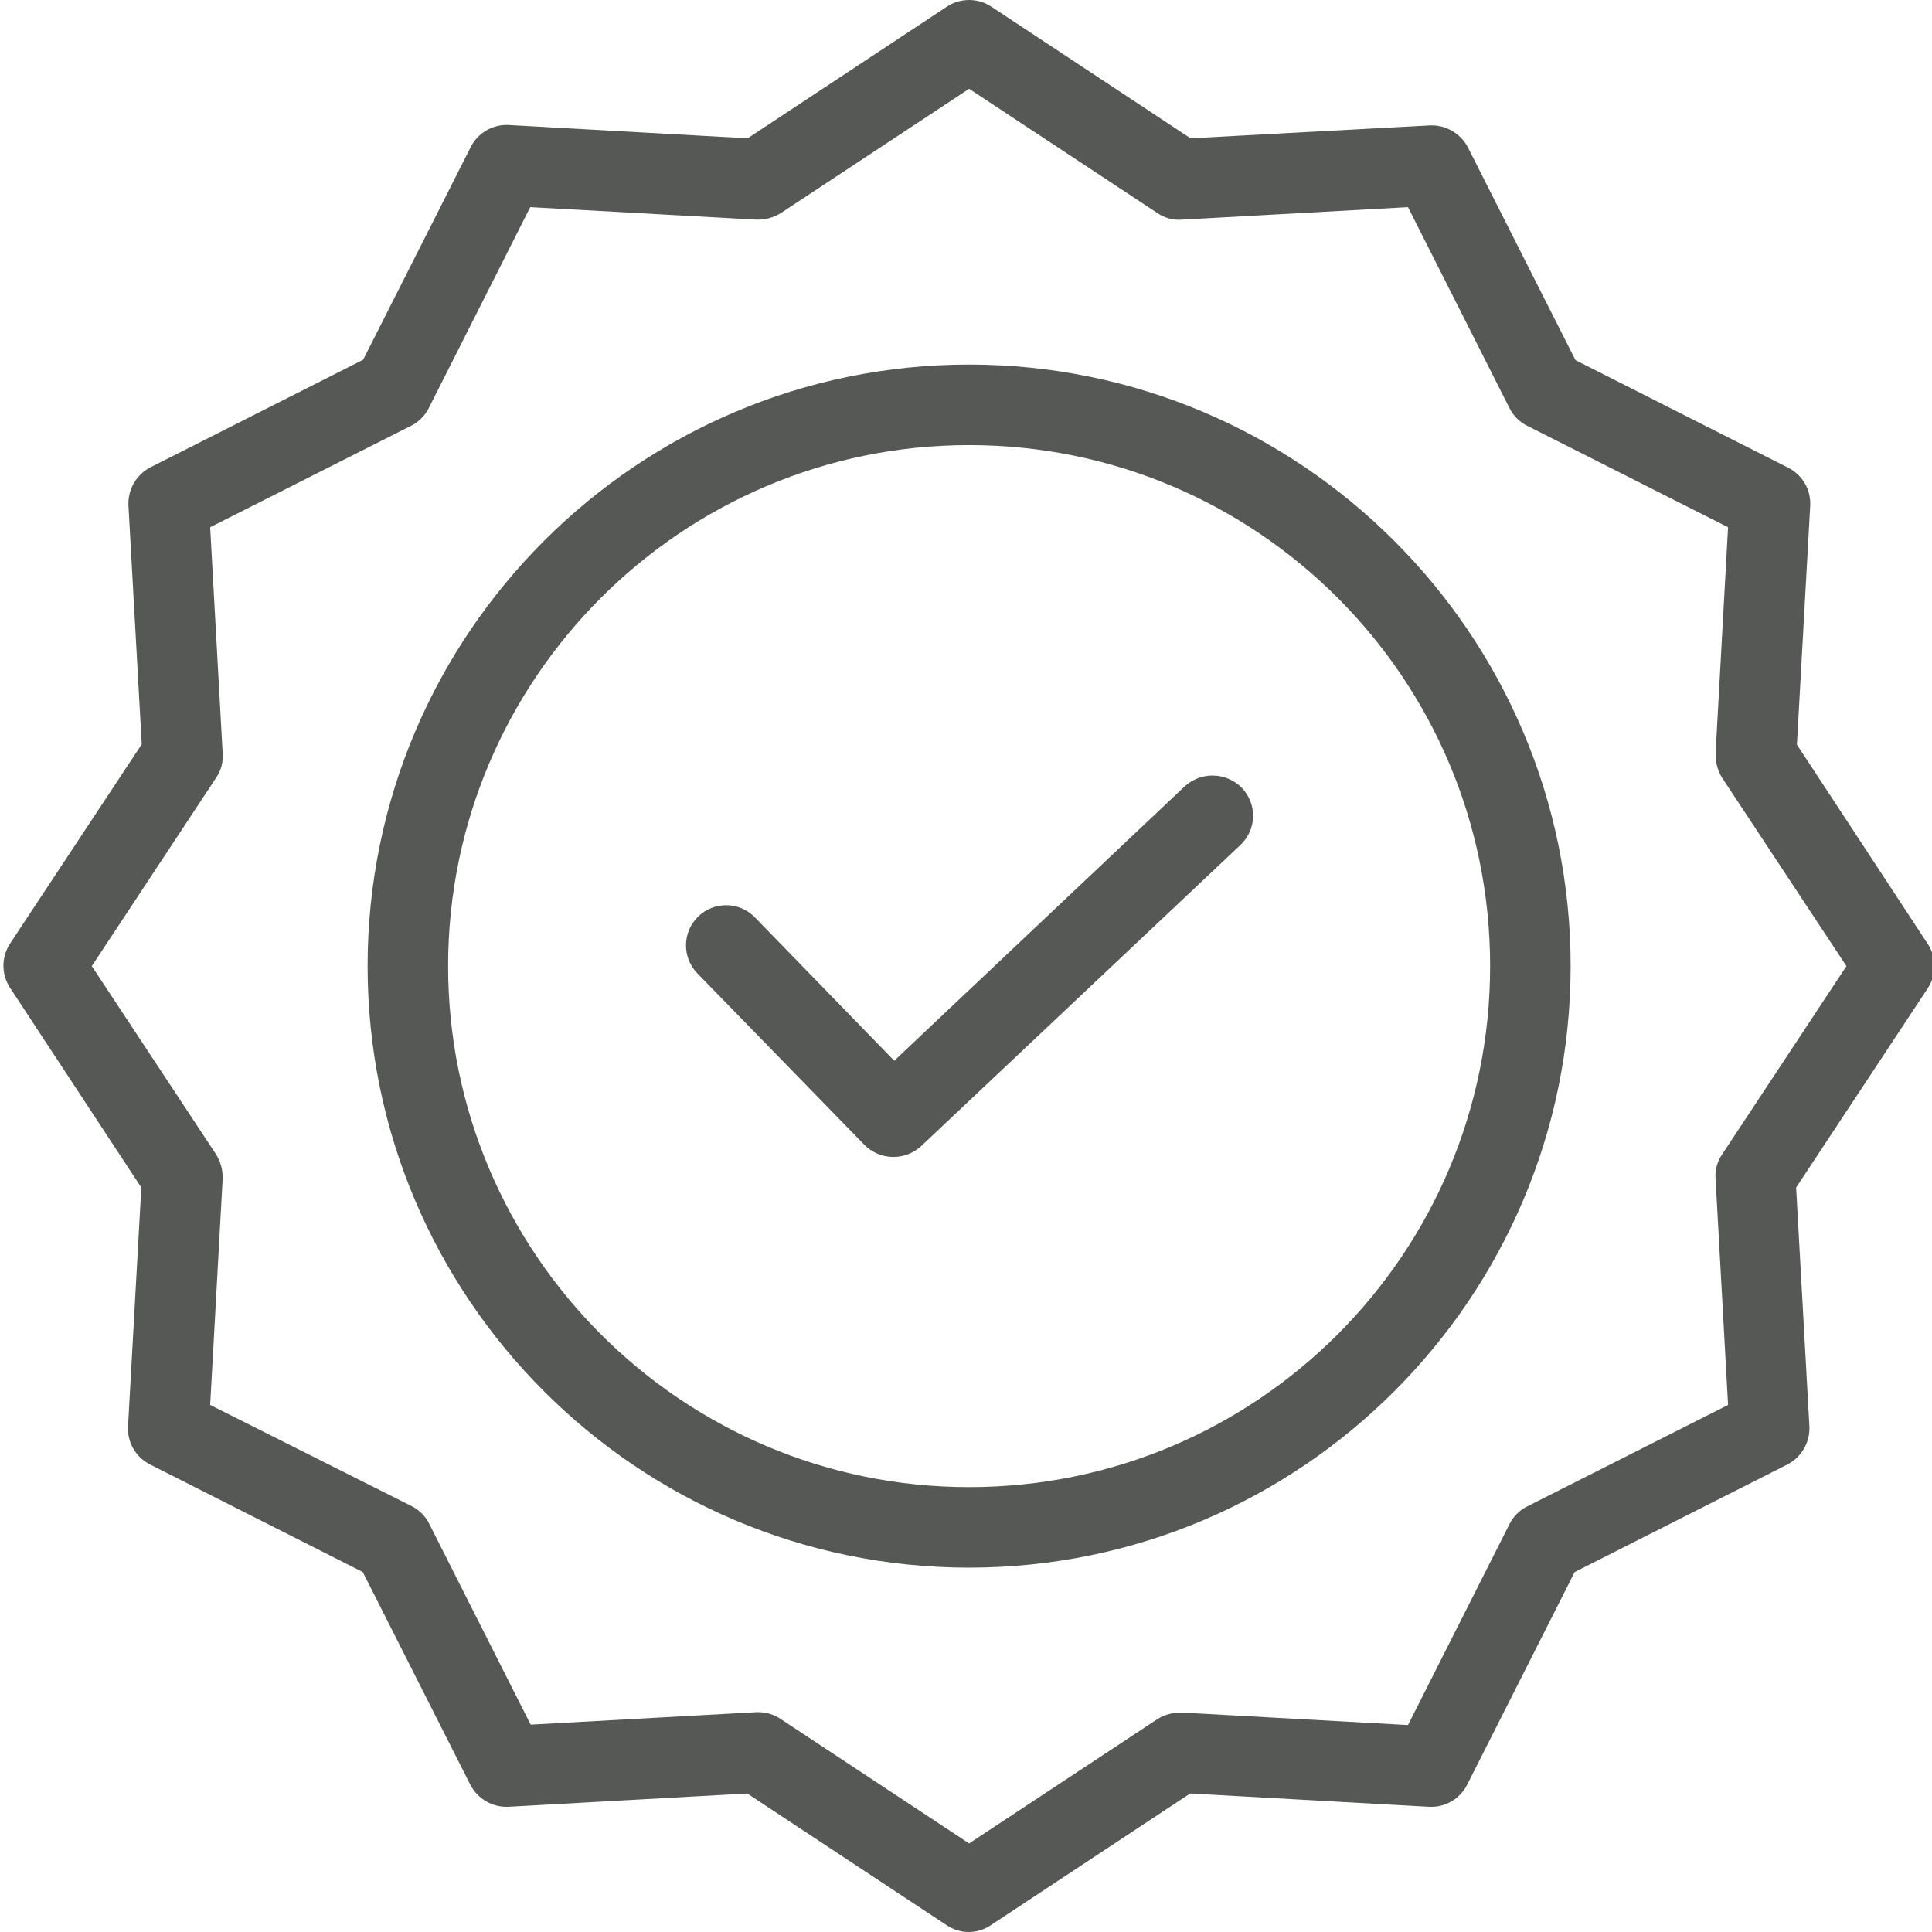 <svg width="70" height="70" viewBox="0 0 70 70" fill="none" xmlns="http://www.w3.org/2000/svg">
<g clip-path="url(#clip0_206_570)">
<path d="M42.917 28.498L32.4 38.432L27.352 33.239C26.793 32.663 25.871 32.649 25.296 33.209C24.72 33.769 24.706 34.69 25.266 35.266L31.32 41.481C31.59 41.753 31.956 41.91 32.34 41.918C32.724 41.926 33.095 41.785 33.377 41.524L44.945 30.613C45.084 30.482 45.196 30.325 45.274 30.15C45.353 29.976 45.396 29.788 45.401 29.596C45.407 29.405 45.374 29.215 45.306 29.037C45.238 28.858 45.135 28.695 45.004 28.556C44.441 27.971 43.512 27.945 42.917 28.498Z" fill="#555855"/>
<path d="M35.113 13.209C23.093 13.209 13.319 22.983 13.319 35.004C13.319 47.024 23.093 56.798 35.113 56.798C47.134 56.798 56.907 47.024 56.907 35.003C56.907 22.983 47.134 13.209 35.113 13.209ZM35.113 53.881C24.697 53.881 16.236 45.405 16.236 35.003C16.236 24.602 24.697 16.127 35.113 16.127C45.539 16.127 53.99 24.578 53.99 35.003C53.99 45.429 45.539 53.881 35.113 53.881Z" fill="#555855"/>
<path d="M65.106 26.98L65.587 18.329C65.604 18.045 65.536 17.762 65.394 17.516C65.251 17.27 65.039 17.071 64.785 16.944L57.082 13.049L53.188 5.346C53.058 5.094 52.858 4.884 52.612 4.742C52.367 4.599 52.085 4.531 51.802 4.544L43.136 5.011L35.915 0.24C35.677 0.083 35.398 -0 35.113 -0C34.828 -0 34.549 0.083 34.31 0.24L27.089 5.011L18.439 4.53C18.155 4.513 17.872 4.58 17.626 4.723C17.38 4.865 17.18 5.077 17.053 5.332L13.158 13.034L5.456 16.929C5.203 17.059 4.993 17.258 4.851 17.504C4.709 17.75 4.64 18.032 4.654 18.315L5.135 26.966L0.365 34.187C0.208 34.425 0.124 34.704 0.124 34.989C0.124 35.274 0.208 35.553 0.365 35.791L5.12 43.027L4.639 51.678C4.622 51.962 4.69 52.245 4.832 52.491C4.975 52.737 5.187 52.936 5.441 53.063L13.144 56.958L17.039 64.661C17.168 64.913 17.368 65.124 17.613 65.266C17.859 65.408 18.141 65.477 18.424 65.463L27.075 64.982L34.296 69.752C34.532 69.913 34.812 70 35.099 70C35.385 70 35.664 69.913 35.901 69.752L43.122 64.982L51.773 65.463C52.057 65.48 52.34 65.412 52.586 65.27C52.832 65.127 53.031 64.915 53.159 64.661L57.053 56.958L64.756 53.063C65.008 52.934 65.218 52.734 65.361 52.488C65.503 52.243 65.572 51.961 65.558 51.678L65.077 43.027L69.847 35.806C70.004 35.568 70.087 35.289 70.087 35.004C70.087 34.718 70.004 34.439 69.847 34.201L65.106 26.98ZM62.392 41.831C62.214 42.092 62.132 42.406 62.159 42.721L62.611 50.904L55.332 54.58C55.054 54.72 54.829 54.945 54.69 55.223L51.014 62.502L42.83 62.05C42.517 62.038 42.207 62.119 41.94 62.283L35.113 66.791L28.286 62.283C28.049 62.123 27.77 62.036 27.484 62.035H27.411L19.227 62.487L15.551 55.208C15.412 54.93 15.186 54.705 14.909 54.566L7.615 50.904L8.067 42.721C8.078 42.407 7.997 42.098 7.833 41.831L3.326 35.004L7.833 28.176C8.012 27.916 8.094 27.601 8.067 27.287L7.615 19.103L14.894 15.427C15.172 15.288 15.397 15.062 15.536 14.785L19.212 7.505L27.396 7.958C27.709 7.969 28.018 7.888 28.286 7.724L35.113 3.217L41.94 7.724C42.201 7.902 42.515 7.985 42.83 7.958L51.014 7.505L54.69 14.785C54.829 15.062 55.054 15.288 55.332 15.427L62.611 19.103L62.159 27.287C62.148 27.6 62.229 27.909 62.392 28.176L66.9 35.004L62.392 41.831Z" fill="#555855"/>
</g>
<defs>
<clipPath id="clip0_206_570">
<rect width="70" height="70" fill="white"/>
</clipPath>
</defs>
</svg>
